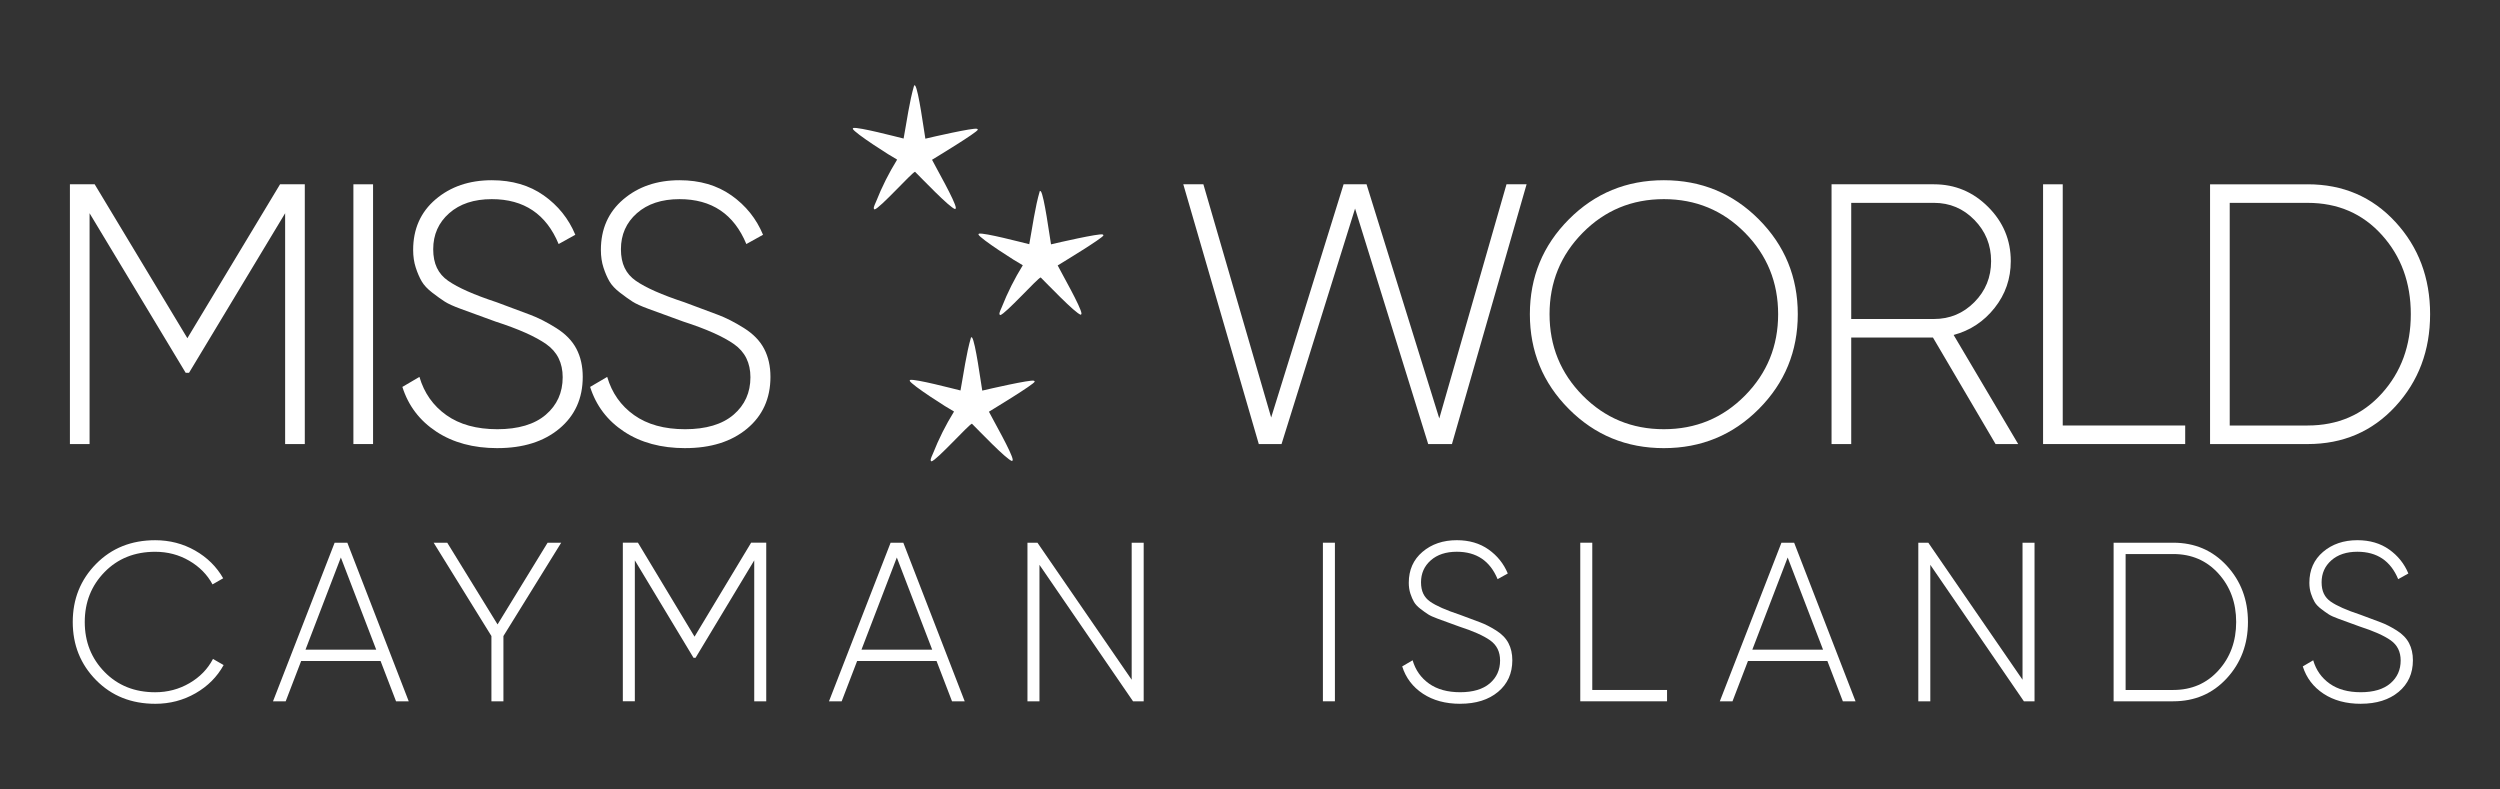 <?xml version="1.0" encoding="UTF-8"?> <svg xmlns="http://www.w3.org/2000/svg" id="Capa_1" data-name="Capa 1" viewBox="0 0 1920 605.98"><rect x="0" y="0" width="1920" height="605.98" fill="#333333" stroke="none"/><defs><style> .cls-1 { fill: #fff; stroke-width: 0px; } </style></defs><g><path class="cls-1" d="M234.08,141.54v199.49h-15.1v-177.26l-73.81,122.54h-2.57l-73.81-122.55v177.27h-15.1v-199.49h19.02l71.18,118.19,71.18-118.19h19.01Z"></path><path class="cls-1" d="M271.41,141.54h15.1v199.49h-15.1v-199.49Z"></path><path class="cls-1" d="M381.98,344.17c-18.43,0-34.06-4.23-46.88-12.68-12.82-8.45-21.52-19.9-26.08-34.34l13.11-7.69c3.61,12.35,10.5,22.14,20.66,29.35,10.16,7.22,23.23,10.83,39.19,10.83s28.54-3.7,37.19-11.12c8.64-7.41,12.97-17.01,12.97-28.79,0-11.02-4.18-19.48-12.54-25.37-8.36-5.89-21.37-11.69-39.03-17.39-6.43-2.34-11.11-4.05-14.05-5.13-2.94-1.07-7.18-2.62-12.71-4.64-5.53-2.02-9.63-3.88-12.28-5.59-2.66-1.71-5.84-3.99-9.55-6.84-3.7-2.85-6.41-5.75-8.12-8.69-1.71-2.94-3.23-6.46-4.56-10.54-1.33-4.08-2-8.59-2-13.54,0-16.15,5.75-29.11,17.24-38.9,11.49-9.78,25.88-14.68,43.17-14.68,15.58,0,28.88,3.9,39.9,11.68,11.02,7.79,19.09,17.86,24.23,30.21l-12.82,7.12c-9.5-22.99-26.6-34.48-51.3-34.48-13.68,0-24.61,3.61-32.77,10.82-8.17,7.22-12.25,16.43-12.25,27.64s3.8,18.9,11.4,24.21c7.6,5.32,20.05,10.83,37.34,16.52,10.88,4.07,19.45,7.27,25.69,9.6,6.24,2.33,12.93,5.73,20.05,10.21,7.12,4.47,12.29,9.79,15.52,15.97,3.23,6.18,4.84,13.36,4.84,21.53,0,16.53-5.99,29.78-17.95,39.75-11.97,9.98-27.83,14.96-47.59,14.96Z"></path><path class="cls-1" d="M526.18,344.17c-18.43,0-34.06-4.23-46.88-12.68-12.82-8.45-21.51-19.9-26.08-34.34l13.11-7.69c3.61,12.35,10.5,22.14,20.66,29.35,10.16,7.22,23.23,10.83,39.18,10.83s28.54-3.7,37.19-11.12c8.64-7.41,12.97-17.01,12.97-28.79,0-11.02-4.18-19.48-12.54-25.37-8.36-5.89-21.37-11.69-39.03-17.39-6.43-2.34-11.11-4.05-14.05-5.13-2.94-1.07-7.18-2.62-12.71-4.64-5.53-2.02-9.63-3.88-12.29-5.59-2.66-1.71-5.84-3.99-9.55-6.84-3.71-2.85-6.41-5.75-8.12-8.69-1.71-2.94-3.23-6.46-4.56-10.54-1.33-4.08-2-8.59-2-13.54,0-16.15,5.74-29.11,17.24-38.9,11.49-9.78,25.88-14.68,43.17-14.68,15.58,0,28.88,3.9,39.9,11.68,11.02,7.79,19.09,17.86,24.22,30.21l-12.82,7.12c-9.5-22.99-26.6-34.48-51.3-34.48-13.68,0-24.61,3.61-32.77,10.82-8.17,7.22-12.25,16.43-12.25,27.64s3.8,18.9,11.4,24.21c7.6,5.32,20.05,10.83,37.34,16.52,10.88,4.07,19.45,7.27,25.69,9.6,6.24,2.33,12.93,5.73,20.05,10.21,7.12,4.47,12.3,9.79,15.52,15.97,3.23,6.18,4.84,13.36,4.84,21.53,0,16.53-5.98,29.78-17.95,39.75-11.97,9.98-27.83,14.96-47.59,14.96Z"></path></g><g><path class="cls-1" d="M966.75,341.03l-57.98-199.49h15.43l52.06,179.1,55.62-179.1h17.63l55.86,179.82,51.62-179.82h15.43l-57.32,199.49h-18.24l-56.17-180.84-56.46,180.84h-17.48Z"></path><path class="cls-1" d="M1350.78,314.1c-19.95,20.05-44.27,30.07-72.96,30.07s-53.01-10.02-72.96-30.07c-19.95-20.04-29.92-44.32-29.92-72.81s9.97-52.77,29.92-72.81c19.95-20.04,44.27-30.07,72.96-30.07s53.01,10.02,72.96,30.07c19.95,20.05,29.92,44.32,29.92,72.81s-9.97,52.77-29.92,72.81ZM1215.56,303.84c17,17.2,37.76,25.79,62.27,25.79s45.26-8.59,62.27-25.79c17-17.19,25.51-38.04,25.51-62.55s-8.51-45.36-25.51-62.56c-17.01-17.19-37.76-25.79-62.27-25.79s-45.27,8.6-62.27,25.79c-17,17.2-25.51,38.05-25.51,62.56s8.5,45.36,25.51,62.55Z"></path><path class="cls-1" d="M1532.6,341.03l-48.08-81.79h-62.78v81.79h-15.11v-199.49h78.66c16.15,0,30.02,5.8,41.61,17.39,11.59,11.59,17.38,25.46,17.38,41.61,0,13.49-4.13,25.46-12.4,35.91-8.26,10.45-18.76,17.38-31.49,20.8l49.59,83.79h-17.38ZM1421.74,155.79v89.2h63.55c12.16,0,22.51-4.32,31.06-12.97,8.55-8.64,12.82-19.14,12.82-31.49s-4.27-22.89-12.82-31.63c-8.55-8.74-18.91-13.11-31.06-13.11h-63.55Z"></path><path class="cls-1" d="M1584.18,326.78h94.05v14.25h-109.15v-199.49h15.1v185.24Z"></path><path class="cls-1" d="M1772.27,141.54c27.17,0,49.63,9.65,67.4,28.93,17.76,19.29,26.65,42.89,26.65,70.82s-8.88,51.54-26.65,70.82c-17.77,19.29-40.23,28.93-67.4,28.93h-74.95v-199.49h74.95ZM1772.27,326.78c23.18,0,42.18-8.21,57-24.65,14.82-16.43,22.23-36.71,22.23-60.84s-7.41-44.41-22.23-60.84c-14.82-16.43-33.82-24.65-57-24.65h-59.85v170.99h59.85Z"></path></g><g><path class="cls-1" d="M693.97,106.39c2.42-12.98,4.44-28.42,8.12-40.92l.77.3c2.55,3.29,6.78,34.83,7.82,40.74,5.21-1.26,36.84-8.51,39.64-7.6.47.15.44.3.64.73-.88,2.29-31.32,20.7-35.16,23.07,2.94,5.82,17.94,32.04,18.27,36.84.04.59-.13.63-.51,1.04-4.24-1.03-26.2-24.14-30.81-28.67-2.4.55-27.19,28.25-31.05,28.92-.36-.24-.49-.21-.6-.67-.3-1.21,1.26-4.17,1.76-5.42,1.1-2.79,2.27-5.56,3.49-8.3,1.23-2.74,2.51-5.46,3.86-8.14,1.35-2.69,2.75-5.34,4.22-7.96,1.46-2.62,2.99-5.21,4.57-7.77-4.47-2.33-32.95-20.51-34.1-23.68l.43-.61c4.12-.84,32.79,6.68,38.64,8.11Z"></path><path class="cls-1" d="M790.47,187.54c2.42-12.98,4.44-28.42,8.12-40.92l.77.3c2.55,3.29,6.78,34.83,7.82,40.74,5.21-1.26,36.84-8.51,39.64-7.6.47.15.44.3.64.73-.88,2.29-31.32,20.7-35.16,23.07,2.94,5.82,17.94,32.04,18.27,36.84.04.59-.13.63-.51,1.04-4.24-1.03-26.2-24.14-30.81-28.67-2.4.55-27.19,28.25-31.05,28.92-.36-.24-.49-.21-.6-.67-.3-1.21,1.26-4.17,1.76-5.42,1.1-2.79,2.27-5.56,3.49-8.3,1.23-2.74,2.51-5.46,3.86-8.14,1.35-2.69,2.75-5.34,4.22-7.96,1.46-2.62,2.99-5.21,4.57-7.77-4.47-2.33-32.95-20.51-34.1-23.68l.43-.61c4.12-.84,32.79,6.68,38.64,8.11Z"></path><path class="cls-1" d="M737.66,299.87c2.42-12.98,4.44-28.42,8.12-40.92l.77.3c2.55,3.29,6.78,34.83,7.82,40.74,5.21-1.26,36.84-8.51,39.64-7.6.47.15.44.3.64.73-.88,2.29-31.32,20.7-35.16,23.07,2.94,5.82,17.94,32.04,18.27,36.84.04.59-.13.63-.51,1.04-4.24-1.03-26.2-24.14-30.81-28.67-2.4.55-27.19,28.25-31.05,28.92-.36-.24-.49-.21-.6-.67-.3-1.21,1.26-4.17,1.76-5.42,1.1-2.79,2.27-5.56,3.49-8.3,1.23-2.74,2.51-5.46,3.86-8.14,1.35-2.69,2.75-5.34,4.22-7.96,1.46-2.62,2.99-5.21,4.57-7.77-4.47-2.33-32.95-20.51-34.1-23.68l.43-.61c4.12-.84,32.79,6.68,38.64,8.11Z"></path></g><g><path class="cls-1" d="M119.2,540.51c-18.33,0-33.47-6.06-45.41-18.18-11.95-12.12-17.92-27-17.92-44.63s5.97-32.51,17.92-44.63c11.95-12.12,27.08-18.18,45.41-18.18,11.14,0,21.34,2.64,30.62,7.92,9.28,5.28,16.47,12.38,21.58,21.31l-8.18,4.7c-4.06-7.54-10.04-13.6-17.92-18.18-7.89-4.58-16.59-6.87-26.1-6.87-15.78,0-28.74,5.19-38.89,15.57-10.15,10.38-15.22,23.17-15.22,38.37s5.07,27.99,15.22,38.37c10.15,10.38,23.11,15.57,38.89,15.57,9.51,0,18.27-2.32,26.27-6.96,8-4.64,14.03-10.84,18.1-18.62l8.18,4.7c-4.99,9.05-12.18,16.27-21.58,21.66-9.4,5.39-19.72,8.09-30.97,8.09Z"></path><path class="cls-1" d="M304.16,538.6l-11.89-30.97h-60.98l-11.88,30.97h-9.74l47.33-121.8h9.75l47.15,121.8h-9.74ZM234.63,498.92h54.3l-27.16-70.77-27.14,70.77Z"></path><path class="cls-1" d="M431,416.8l-44.37,71.68v50.12h-9.22v-50.12l-44.37-71.68h10.44l38.64,62.76,38.44-62.76h10.44Z"></path><path class="cls-1" d="M588.47,416.8v121.8h-9.22v-108.23l-45.06,74.82h-1.57l-45.07-74.83v108.23h-9.22v-121.8h11.61l43.46,72.16,43.46-72.16h11.61Z"></path><path class="cls-1" d="M731.15,538.6l-11.89-30.97h-60.98l-11.88,30.97h-9.74l47.33-121.8h9.75l47.15,121.8h-9.74ZM661.62,498.92h54.3l-27.16-70.77-27.14,70.77Z"></path><path class="cls-1" d="M869.13,416.8h9.22v121.8h-8.18l-71.86-104.8v104.8h-9.22v-121.8h7.67l72.37,105.24v-105.24Z"></path><path class="cls-1" d="M1015.99,416.8h9.22v121.8h-9.22v-121.8Z"></path><path class="cls-1" d="M1121.43,540.51c-11.25,0-20.79-2.58-28.62-7.74-7.83-5.16-13.14-12.15-15.92-20.97l8-4.7c2.2,7.54,6.41,13.51,12.62,17.92,6.2,4.41,14.18,6.61,23.92,6.61s17.43-2.26,22.71-6.79c5.28-4.52,7.92-10.39,7.92-17.58,0-6.73-2.55-11.89-7.66-15.49-5.1-3.6-13.05-7.14-23.83-10.62-3.92-1.43-6.78-2.47-8.58-3.13-1.8-.66-4.38-1.6-7.76-2.83-3.38-1.23-5.88-2.37-7.5-3.42-1.63-1.04-3.57-2.44-5.83-4.18s-3.92-3.51-4.96-5.31c-1.04-1.8-1.97-3.94-2.78-6.44-.81-2.49-1.22-5.25-1.22-8.26,0-9.86,3.51-17.78,10.53-23.75,7.02-5.97,15.8-8.96,26.36-8.96,9.51,0,17.63,2.38,24.36,7.13,6.73,4.76,11.66,10.91,14.79,18.44l-7.83,4.35c-5.8-14.03-16.24-21.05-31.32-21.05-8.35,0-15.02,2.21-20.01,6.61-4.99,4.41-7.48,10.03-7.48,16.87s2.32,11.54,6.96,14.79c4.64,3.25,12.24,6.61,22.8,10.09,6.64,2.49,11.87,4.44,15.68,5.86,3.81,1.42,7.89,3.5,12.24,6.23,4.35,2.73,7.51,5.98,9.48,9.75,1.97,3.77,2.96,8.16,2.96,13.15,0,10.09-3.65,18.18-10.96,24.27-7.31,6.09-16.99,9.13-29.06,9.13Z"></path><path class="cls-1" d="M1222.87,529.9h57.42v8.7h-66.64v-121.8h9.22v113.1Z"></path><path class="cls-1" d="M1415.31,538.6l-11.89-30.97h-60.98l-11.88,30.97h-9.74l47.33-121.8h9.75l47.15,121.8h-9.74ZM1345.79,498.92h54.3l-27.16-70.77-27.14,70.77Z"></path><path class="cls-1" d="M1553.3,416.8h9.22v121.8h-8.18l-71.86-104.8v104.8h-9.22v-121.8h7.67l72.37,105.24v-105.24Z"></path><path class="cls-1" d="M1669.01,416.8c16.59,0,30.3,5.89,41.15,17.66,10.85,11.77,16.27,26.19,16.27,43.24s-5.42,31.47-16.27,43.24c-10.85,11.78-24.56,17.66-41.15,17.66h-45.76v-121.8h45.76ZM1669.01,529.9c14.15,0,25.75-5.02,34.8-15.05,9.05-10.03,13.57-22.42,13.57-37.15s-4.52-27.11-13.57-37.15c-9.05-10.03-20.65-15.05-34.8-15.05h-36.54v104.4h36.54Z"></path><path class="cls-1" d="M1813.08,540.51c-11.25,0-20.79-2.58-28.62-7.74-7.83-5.16-13.14-12.15-15.92-20.97l8-4.7c2.2,7.54,6.41,13.51,12.62,17.92,6.2,4.41,14.18,6.61,23.92,6.61s17.43-2.26,22.71-6.79c5.28-4.52,7.92-10.39,7.92-17.58,0-6.73-2.55-11.89-7.66-15.49-5.1-3.6-13.05-7.14-23.83-10.62-3.92-1.43-6.78-2.47-8.58-3.13-1.8-.66-4.38-1.6-7.76-2.83-3.38-1.23-5.88-2.37-7.5-3.42-1.63-1.04-3.57-2.44-5.83-4.18s-3.92-3.51-4.96-5.31c-1.04-1.8-1.97-3.94-2.78-6.44-.81-2.49-1.22-5.25-1.22-8.26,0-9.86,3.51-17.78,10.53-23.75,7.02-5.97,15.8-8.96,26.36-8.96,9.51,0,17.63,2.38,24.36,7.13,6.73,4.76,11.66,10.91,14.79,18.44l-7.83,4.35c-5.8-14.03-16.24-21.05-31.32-21.05-8.35,0-15.02,2.21-20.01,6.61-4.99,4.41-7.48,10.03-7.48,16.87s2.32,11.54,6.96,14.79c4.64,3.25,12.24,6.61,22.8,10.09,6.64,2.49,11.87,4.44,15.68,5.86,3.81,1.42,7.89,3.5,12.24,6.23,4.35,2.73,7.51,5.98,9.48,9.75,1.97,3.77,2.96,8.16,2.96,13.15,0,10.09-3.65,18.18-10.96,24.27-7.31,6.09-16.99,9.13-29.06,9.13Z"></path></g></svg> 